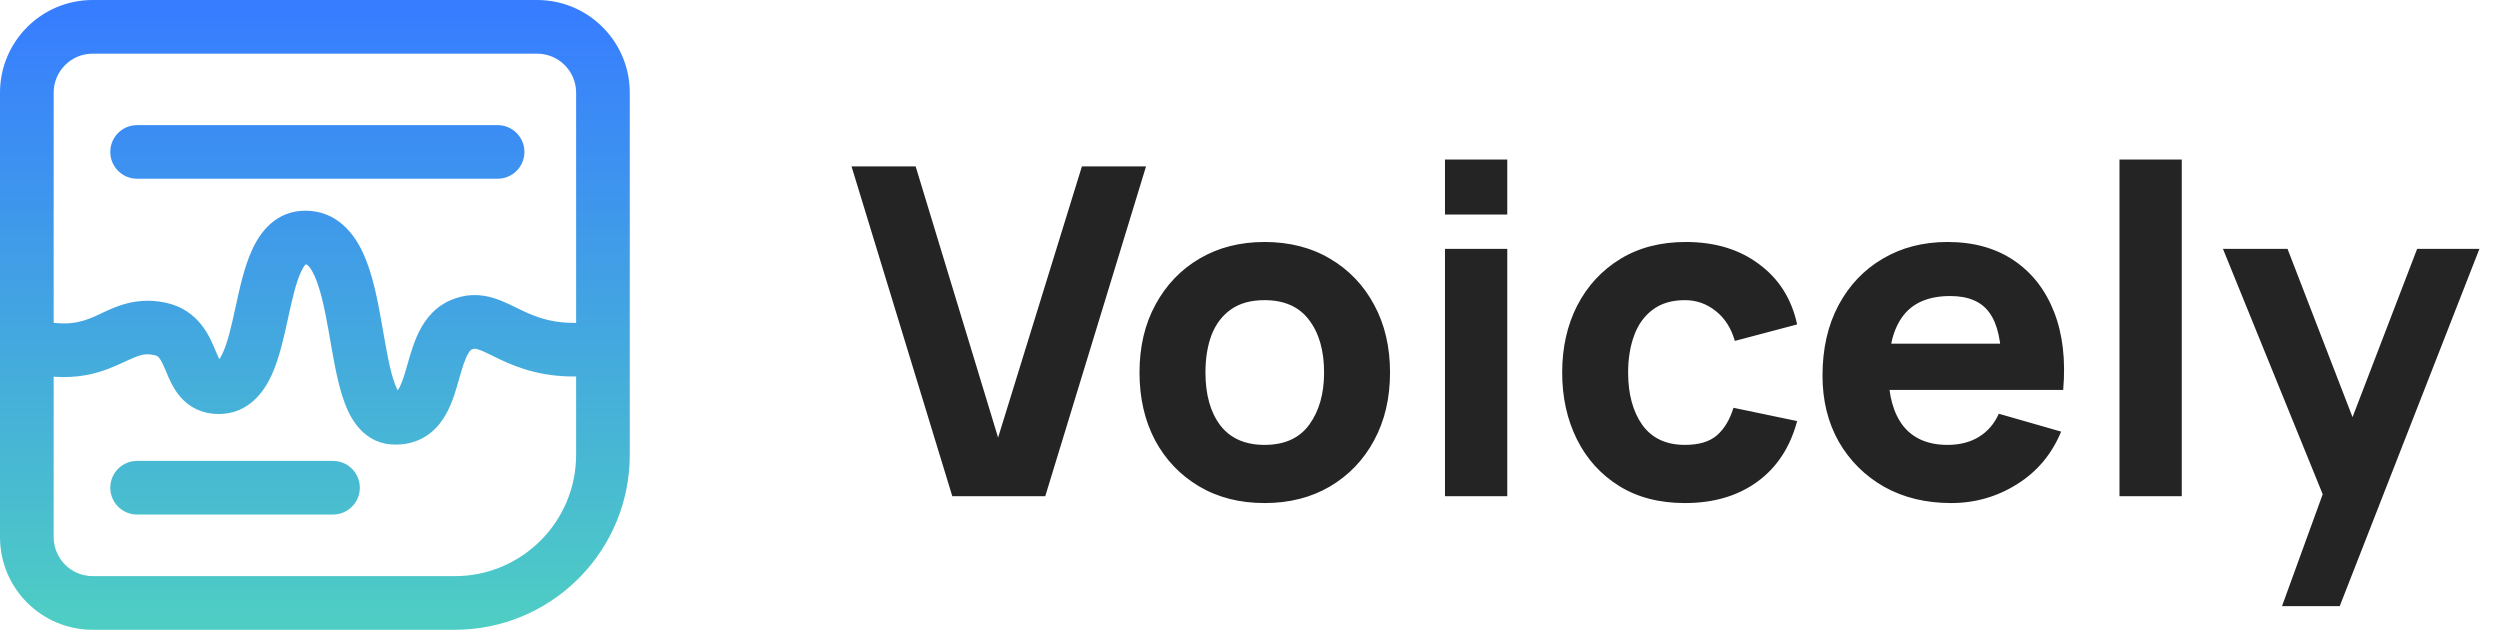 <svg width="131" height="33" viewBox="0 0 131 33" fill="none" xmlns="http://www.w3.org/2000/svg">
<path d="M28.145 0.25L28.381 0.256C30.814 0.379 32.75 2.391 32.75 4.855V23.831C32.75 28.603 29.003 32.5 24.29 32.738L23.831 32.75H4.855C2.312 32.75 0.25 30.688 0.25 28.145V4.855C0.25 2.312 2.312 0.25 4.855 0.25H28.145ZM15.998 13.602C15.961 13.602 15.922 13.605 15.86 13.657C15.786 13.72 15.676 13.857 15.539 14.155C15.264 14.752 15.073 15.594 14.851 16.614C14.645 17.554 14.408 18.672 14.01 19.544C13.613 20.413 12.859 21.445 11.461 21.445C10.664 21.445 10.055 21.122 9.626 20.619C9.269 20.2 9.059 19.671 8.929 19.361C8.769 18.981 8.659 18.751 8.54 18.602C8.436 18.471 8.323 18.401 8.133 18.362C7.386 18.21 7.091 18.444 5.998 18.924C5.476 19.153 4.838 19.386 4.019 19.474C3.574 19.521 3.093 19.52 2.562 19.467V28.145C2.562 29.411 3.589 30.438 4.855 30.439H23.831C27.48 30.439 30.439 27.48 30.439 23.831V19.472C28.563 19.542 27.295 19.072 26.325 18.615C25.696 18.319 25.422 18.157 25.11 18.064C25.001 18.032 24.923 18.021 24.854 18.023C24.786 18.026 24.711 18.043 24.612 18.088C24.513 18.133 24.366 18.253 24.191 18.65C24.006 19.072 23.893 19.544 23.702 20.186C23.537 20.742 23.298 21.479 22.836 22.054C22.299 22.723 21.511 23.114 20.49 23.036C19.77 22.981 19.243 22.587 18.89 22.135C18.556 21.707 18.336 21.18 18.177 20.681C17.86 19.692 17.663 18.408 17.465 17.296C17.254 16.109 17.039 15.087 16.716 14.367C16.554 14.007 16.41 13.816 16.293 13.716C16.185 13.624 16.091 13.602 15.998 13.602ZM17.449 24.401C18.087 24.402 18.605 24.919 18.605 25.557C18.605 26.195 18.087 26.712 17.449 26.712H7.185C6.546 26.712 6.029 26.195 6.029 25.557C6.029 24.919 6.546 24.401 7.185 24.401H17.449ZM4.855 2.562C3.589 2.562 2.562 3.589 2.562 4.855V17.14C3.051 17.207 3.446 17.211 3.772 17.176C4.27 17.122 4.667 16.984 5.069 16.808C5.834 16.472 6.952 15.762 8.595 16.098C10.256 16.437 10.78 17.8 11.06 18.466C11.231 18.873 11.307 19.029 11.384 19.119C11.387 19.123 11.39 19.126 11.393 19.129C11.402 19.131 11.423 19.134 11.461 19.134C11.493 19.134 11.529 19.132 11.589 19.081C11.661 19.02 11.771 18.883 11.907 18.584C12.18 17.986 12.37 17.142 12.593 16.121C12.798 15.18 13.037 14.062 13.44 13.188C13.841 12.316 14.6 11.29 15.998 11.29C17.522 11.29 18.368 12.404 18.824 13.421C19.282 14.441 19.536 15.742 19.74 16.891C19.958 18.115 20.122 19.178 20.378 19.977C20.504 20.371 20.623 20.599 20.712 20.713C20.718 20.721 20.725 20.728 20.73 20.734C20.829 20.736 20.883 20.723 20.916 20.709C20.953 20.693 20.986 20.666 21.034 20.606C21.179 20.426 21.316 20.101 21.486 19.527C21.631 19.039 21.813 18.317 22.076 17.719C22.35 17.096 22.806 16.369 23.656 15.983C24.426 15.634 25.129 15.658 25.771 15.85C26.304 16.009 26.893 16.328 27.31 16.523C28.055 16.874 28.975 17.23 30.439 17.159V4.855C30.438 3.589 29.412 2.562 28.145 2.562H4.855ZM26.074 6.806C26.712 6.806 27.23 7.323 27.23 7.961C27.23 8.599 26.712 9.116 26.074 9.116H7.185C6.546 9.116 6.029 8.599 6.029 7.961C6.029 7.323 6.546 6.806 7.185 6.806H26.074Z" fill="url(#paint0_linear_31_481)" stroke="url(#paint1_linear_31_481)" stroke-width="0.5"/>
<path d="M49.9 26L44.62 8.72H47.98L52.3 22.928L56.692 8.72H60.052L54.772 26H49.9ZM66.262 26.36C64.958 26.36 63.814 26.068 62.83 25.484C61.846 24.9 61.078 24.096 60.526 23.072C59.982 22.04 59.71 20.856 59.71 19.52C59.71 18.168 59.99 16.98 60.55 15.956C61.11 14.924 61.882 14.12 62.866 13.544C63.85 12.968 64.982 12.68 66.262 12.68C67.566 12.68 68.71 12.972 69.694 13.556C70.686 14.14 71.458 14.948 72.01 15.98C72.562 17.004 72.838 18.184 72.838 19.52C72.838 20.864 72.558 22.052 71.998 23.084C71.446 24.108 70.674 24.912 69.682 25.496C68.698 26.072 67.558 26.36 66.262 26.36ZM66.262 23.312C67.31 23.312 68.09 22.96 68.602 22.256C69.122 21.544 69.382 20.632 69.382 19.52C69.382 18.368 69.118 17.448 68.59 16.76C68.07 16.072 67.294 15.728 66.262 15.728C65.55 15.728 64.966 15.888 64.51 16.208C64.054 16.528 63.714 16.972 63.49 17.54C63.274 18.108 63.166 18.768 63.166 19.52C63.166 20.68 63.426 21.604 63.946 22.292C64.474 22.972 65.246 23.312 66.262 23.312ZM75.717 11.24V8.36H78.981V11.24H75.717ZM75.717 26V13.04H78.981V26H75.717ZM88.29 26.36C86.946 26.36 85.794 26.06 84.834 25.46C83.874 24.86 83.138 24.044 82.626 23.012C82.114 21.98 81.858 20.816 81.858 19.52C81.858 18.208 82.122 17.036 82.65 16.004C83.186 14.972 83.938 14.16 84.906 13.568C85.874 12.976 87.018 12.68 88.338 12.68C89.866 12.68 91.146 13.068 92.178 13.844C93.218 14.612 93.882 15.664 94.17 17L90.906 17.864C90.714 17.192 90.378 16.668 89.898 16.292C89.426 15.916 88.89 15.728 88.29 15.728C87.602 15.728 87.038 15.896 86.598 16.232C86.158 16.56 85.834 17.012 85.626 17.588C85.418 18.156 85.314 18.8 85.314 19.52C85.314 20.648 85.562 21.564 86.058 22.268C86.562 22.964 87.306 23.312 88.29 23.312C89.026 23.312 89.586 23.144 89.97 22.808C90.354 22.472 90.642 21.992 90.834 21.368L94.17 22.064C93.802 23.44 93.106 24.5 92.082 25.244C91.058 25.988 89.794 26.36 88.29 26.36ZM102.243 26.36C100.915 26.36 99.743 26.076 98.727 25.508C97.719 24.932 96.927 24.144 96.351 23.144C95.783 22.136 95.499 20.984 95.499 19.688C95.499 18.272 95.779 17.04 96.339 15.992C96.899 14.944 97.671 14.132 98.655 13.556C99.639 12.972 100.771 12.68 102.051 12.68C103.411 12.68 104.567 13 105.519 13.64C106.471 14.28 107.175 15.18 107.631 16.34C108.087 17.5 108.247 18.864 108.111 20.432H104.883V19.232C104.883 17.912 104.671 16.964 104.247 16.388C103.831 15.804 103.147 15.512 102.195 15.512C101.083 15.512 100.263 15.852 99.735 16.532C99.215 17.204 98.955 18.2 98.955 19.52C98.955 20.728 99.215 21.664 99.735 22.328C100.263 22.984 101.035 23.312 102.051 23.312C102.691 23.312 103.239 23.172 103.695 22.892C104.151 22.612 104.499 22.208 104.739 21.68L108.003 22.616C107.515 23.8 106.743 24.72 105.687 25.376C104.639 26.032 103.491 26.36 102.243 26.36ZM97.947 20.432V18.008H106.539V20.432H97.947ZM111.061 26V8.36H114.325V26H111.061ZM119.578 31.76L122.074 24.896L122.122 26.912L116.482 13.04H119.866L123.658 22.856H122.89L126.658 13.04H129.922L122.602 31.76H119.578Z" fill="#242424"/>
<defs>
<linearGradient id="paint0_linear_31_481" x1="16.5" y1="0.5" x2="16.5" y2="32.5" gradientUnits="userSpaceOnUse">
<stop stop-color="#377DFF"/>
<stop offset="1" stop-color="#4ECDC4"/>
</linearGradient>
<linearGradient id="paint1_linear_31_481" x1="16.5" y1="0.5" x2="16.5" y2="32.5" gradientUnits="userSpaceOnUse">
<stop stop-color="#377DFF"/>
<stop offset="1" stop-color="#4ECDC4"/>
</linearGradient>
</defs>
</svg>

